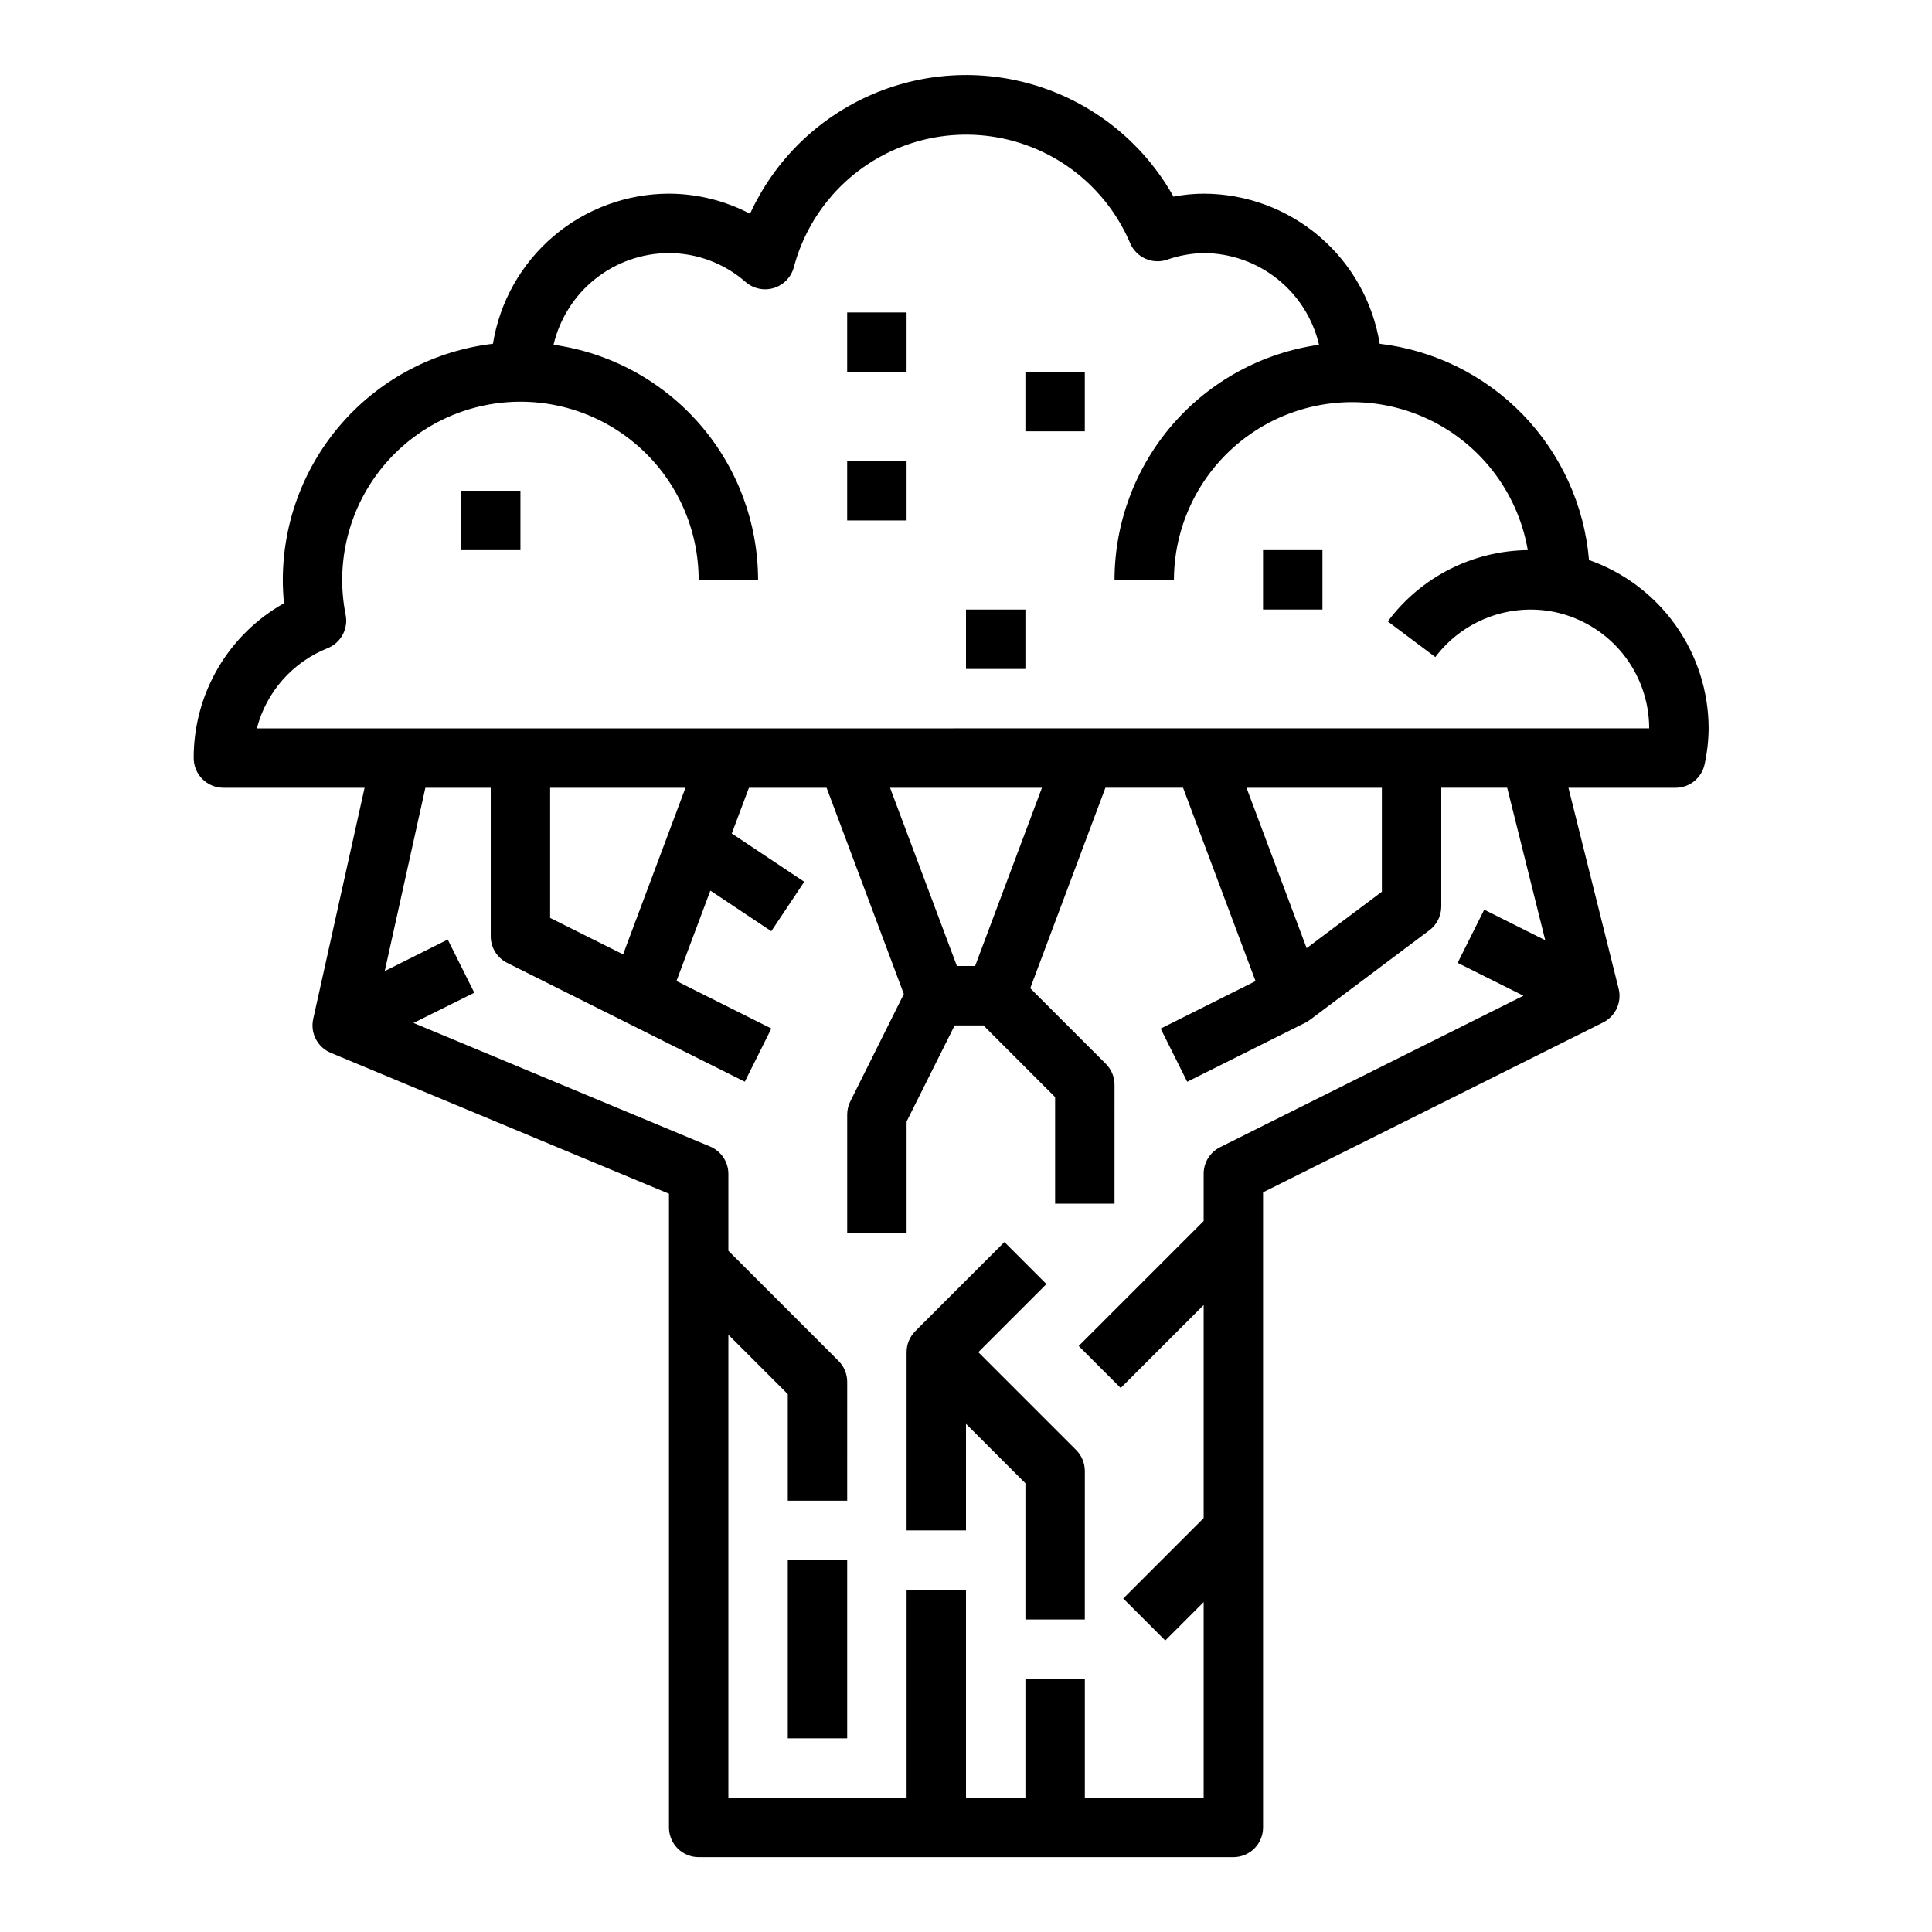 <?xml version="1.0" encoding="UTF-8"?>
<!-- Uploaded to: ICON Repo, www.svgrepo.com, Generator: ICON Repo Mixer Tools -->
<svg fill="#000000" width="800px" height="800px" version="1.1" viewBox="144 144 512 512" xmlns="http://www.w3.org/2000/svg">
 <g>
  <path d="m595.75 346.47c0.676-3.106 1.027-6.269 1.055-9.445-0.023-9.801-3.086-19.355-8.762-27.344-5.68-7.988-13.691-14.023-22.941-17.27-1.23-14.477-7.426-28.09-17.531-38.531-10.109-10.441-23.512-17.074-37.941-18.777-1.789-11.086-7.465-21.176-16.012-28.465-8.547-7.285-19.406-11.297-30.637-11.312-2.684 0.008-5.359 0.27-7.992 0.789-7.609-13.602-19.992-23.898-34.754-28.902-14.762-5-30.852-4.348-45.16 1.828-14.312 6.176-25.824 17.438-32.309 31.609-6.629-3.477-14-5.305-21.484-5.324-11.23 0.016-22.09 4.027-30.637 11.312-8.547 7.289-14.223 17.379-16.012 28.465-15.328 1.809-29.465 9.176-39.727 20.703-10.262 11.531-15.941 26.422-15.961 41.859 0 2.055 0.109 4.125 0.309 6.203-7.277 4.094-13.328 10.051-17.535 17.266-4.203 7.211-6.41 15.414-6.391 23.762 0 2.086 0.832 4.09 2.309 5.566 1.477 1.477 3.477 2.305 5.566 2.305h37.414l-13.617 61.27c-0.828 3.727 1.137 7.508 4.66 8.973l89.621 37.344v167.94c0 2.086 0.832 4.09 2.305 5.566 1.477 1.473 3.481 2.305 5.566 2.305h141.7c2.086 0 4.09-0.832 5.566-2.305 1.477-1.477 2.305-3.481 2.305-5.566v-168.32l90.109-45.012c3.305-1.652 5.019-5.379 4.117-8.961l-13.301-53.23h28.395c3.738-0.004 6.957-2.633 7.707-6.297zm-48.02 61.402-80.398 40.148c-2.684 1.34-4.371 4.086-4.352 7.082v12.484l-33.117 33.117 11.133 11.133 21.984-21.984v56.457l-21.309 21.309 11.133 11.133 10.176-10.18v51.844h-31.488v-31.488h-15.746v31.488h-15.742v-55.102h-15.746v55.105l-47.23-0.004v-122.69l15.742 15.742v28.23h15.742l0.004-31.488c0-2.086-0.832-4.09-2.309-5.566l-29.18-29.18v-20.359c0-3.176-1.91-6.043-4.844-7.266l-78.602-32.746 16.113-8.008-7.039-14.09-16.695 8.352 10.77-48.578h17.32v39.359c-0.004 2.984 1.684 5.715 4.352 7.047l62.977 31.484 7.039-14.09-25.145-12.594 8.98-23.953 16.145 10.762 8.738-13.098-19.207-12.801 4.551-12.117h20.578l20.469 54.656-14.168 28.418h-0.004c-0.551 1.09-0.836 2.297-0.84 3.519v31.488h15.742v-29.633l12.738-25.473h7.621l19 19.004v28.23h15.742l0.004-31.488c0-2.09-0.832-4.09-2.309-5.566l-20.027-20.035 19.918-53.121h20.578l19.207 51.23-25.145 12.594 7.039 14.09 31.488-15.742s0.789-0.465 1.203-0.789l31.488-23.617v0.004c1.98-1.48 3.144-3.809 3.148-6.281v-31.488h17.469l10.086 40.406-16.176-8.094-7.039 14.09zm-257.94-20.609v-34.496h35.871l-16.531 44.152zm90.082-34.496h40.258l-17.711 47.23h-4.832zm94.465 0h35.871v27.551l-19.934 14.957zm-262.27-15.742c2.516-9.668 9.484-17.562 18.766-21.254 3.504-1.418 5.508-5.125 4.769-8.836-2.606-13.074 0.43-26.641 8.367-37.352 7.934-10.715 20.027-17.574 33.293-18.891 13.27-1.316 26.473 3.039 36.355 11.984 9.887 8.945 15.527 21.656 15.535 34.988h15.746c-0.023-15.168-5.519-29.82-15.477-41.262s-23.703-18.91-38.723-21.031c1.617-6.902 5.519-13.055 11.066-17.465 5.551-4.41 12.426-6.82 19.516-6.836 7.496 0.016 14.73 2.75 20.359 7.699 2.051 1.766 4.867 2.352 7.453 1.551 2.59-0.801 4.582-2.871 5.281-5.488 3.383-12.77 11.953-23.539 23.637-29.695 11.688-6.16 25.414-7.144 37.859-2.715 12.445 4.426 22.465 13.863 27.633 26.02 1.598 3.769 5.816 5.688 9.707 4.406 3.141-1.109 6.438-1.711 9.77-1.777 7.086 0.016 13.965 2.426 19.512 6.836 5.551 4.41 9.453 10.562 11.07 17.465-15.02 2.121-28.77 9.59-38.723 21.031-9.957 11.441-15.453 26.094-15.477 41.262h15.742c0.047-15.902 8.094-30.715 21.41-39.41 13.316-8.691 30.113-10.102 44.691-3.75 14.578 6.352 24.98 19.613 27.68 35.285-14.641 0.152-28.367 7.144-37.102 18.895l12.594 9.445c3.586-4.75 8.438-8.391 14-10.512 5.559-2.117 11.605-2.629 17.441-1.469 7.117 1.457 13.516 5.324 18.113 10.945 4.598 5.625 7.113 12.664 7.125 19.93z"/>
  <path d="m403.26 502.34 18.051-18.051-11.133-11.133-23.617 23.617h0.004c-1.477 1.477-2.309 3.477-2.309 5.566v47.23h15.742l0.004-28.23 15.742 15.742v36.105h15.742l0.004-39.359c-0.004-2.09-0.832-4.09-2.309-5.566z"/>
  <path d="m352.77 557.44h15.742v47.23h-15.742z"/>
  <path d="m368.51 226.81h15.742v15.742h-15.742z"/>
  <path d="m266.18 274.05h15.742v15.742h-15.742z"/>
  <path d="m368.51 266.18h15.742v15.742h-15.742z"/>
  <path d="m415.74 242.56h15.742v15.742h-15.742z"/>
  <path d="m478.72 289.79h15.742v15.742h-15.742z"/>
  <path d="m400 305.54h15.742v15.742h-15.742z"/>
 </g>
</svg>